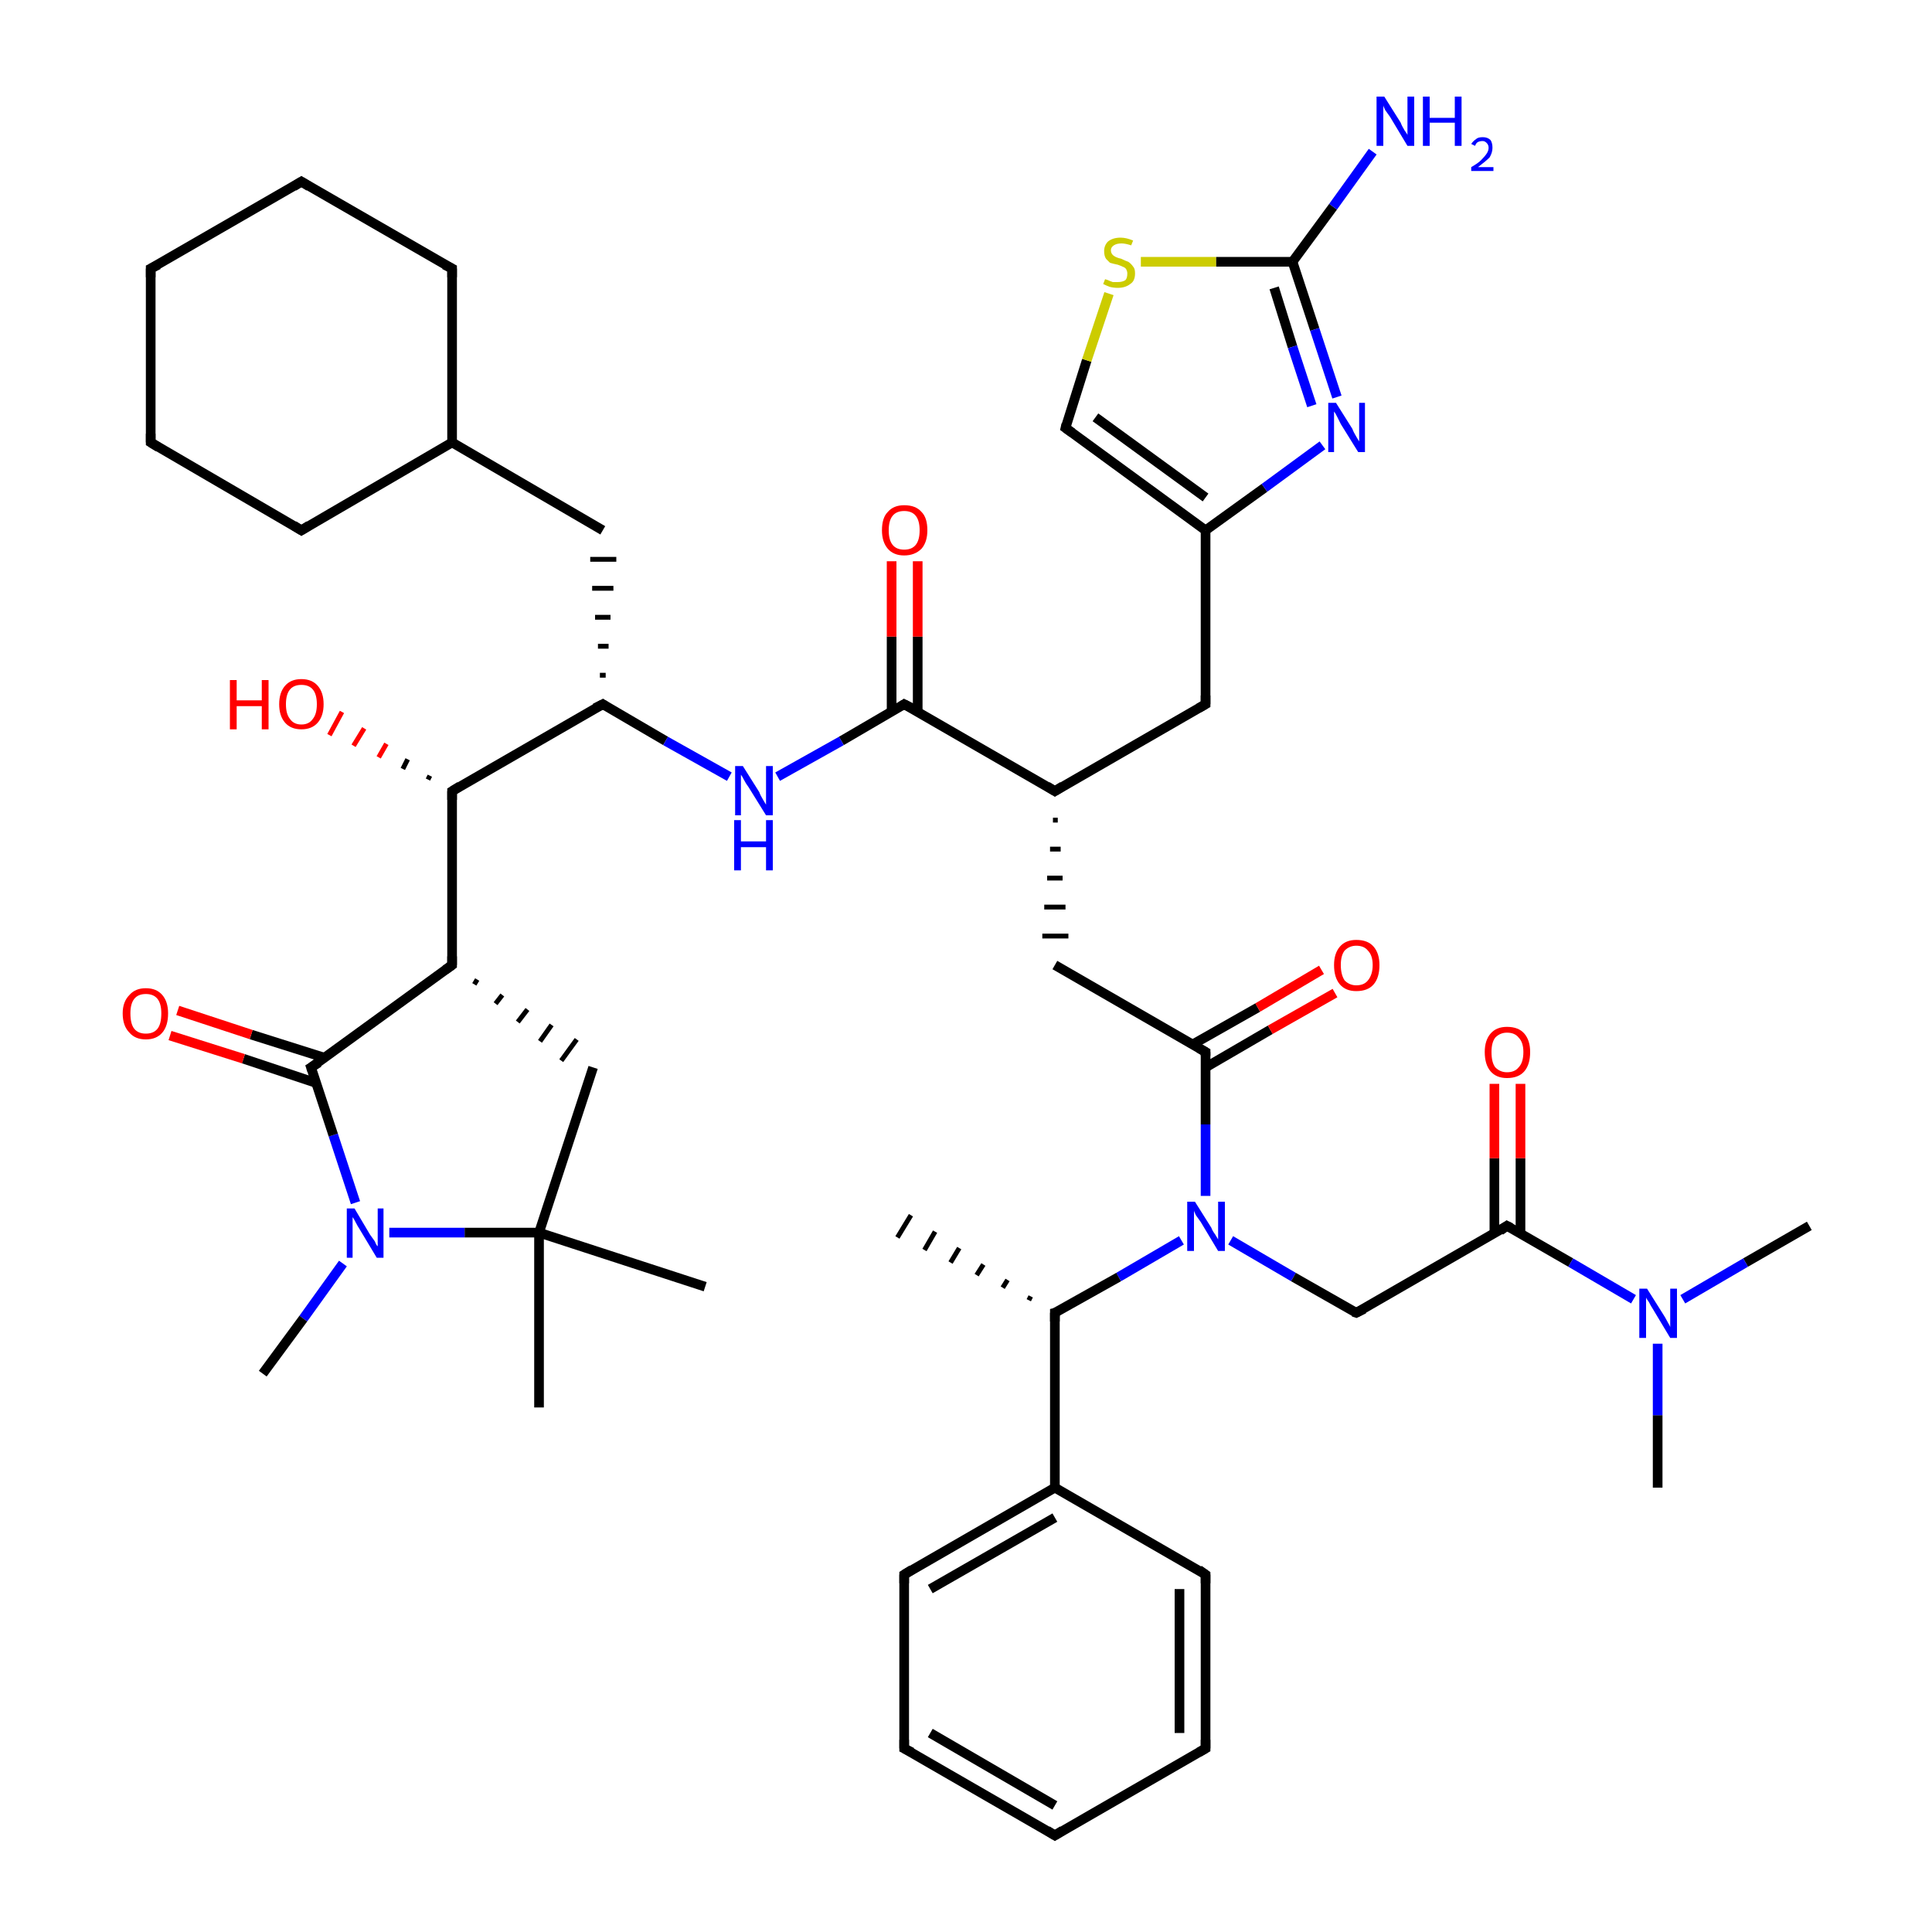 <?xml version='1.0' encoding='iso-8859-1'?>
<svg version='1.1' baseProfile='full'
              xmlns='http://www.w3.org/2000/svg'
                      xmlns:rdkit='http://www.rdkit.org/xml'
                      xmlns:xlink='http://www.w3.org/1999/xlink'
                  xml:space='preserve'
width='200px' height='200px' viewBox='0 0 200 200'>
<!-- END OF HEADER -->
<rect style='opacity:1.0;fill:#FFFFFF;stroke:none' width='200.0' height='200.0' x='0.0' y='0.0'> </rect>
<path class='bond-0 atom-0 atom-4' d='M 187.3,126.9 L 180.7,130.7' style='fill:none;fill-rule:evenodd;stroke:#000000;stroke-width:1.0px;stroke-linecap:butt;stroke-linejoin:miter;stroke-opacity:1' />
<path class='bond-0 atom-0 atom-4' d='M 180.7,130.7 L 174.2,134.5' style='fill:none;fill-rule:evenodd;stroke:#0000FF;stroke-width:1.0px;stroke-linecap:butt;stroke-linejoin:miter;stroke-opacity:1' />
<path class='bond-1 atom-1 atom-4' d='M 171.6,154.0 L 171.6,146.5' style='fill:none;fill-rule:evenodd;stroke:#000000;stroke-width:1.0px;stroke-linecap:butt;stroke-linejoin:miter;stroke-opacity:1' />
<path class='bond-1 atom-1 atom-4' d='M 171.6,146.5 L 171.6,139.1' style='fill:none;fill-rule:evenodd;stroke:#0000FF;stroke-width:1.0px;stroke-linecap:butt;stroke-linejoin:miter;stroke-opacity:1' />
<path class='bond-2 atom-2 atom-3' d='M 157.4,127.7 L 157.4,119.9' style='fill:none;fill-rule:evenodd;stroke:#000000;stroke-width:1.0px;stroke-linecap:butt;stroke-linejoin:miter;stroke-opacity:1' />
<path class='bond-2 atom-2 atom-3' d='M 157.4,119.9 L 157.4,112.2' style='fill:none;fill-rule:evenodd;stroke:#FF0000;stroke-width:1.0px;stroke-linecap:butt;stroke-linejoin:miter;stroke-opacity:1' />
<path class='bond-2 atom-2 atom-3' d='M 154.7,127.7 L 154.7,119.9' style='fill:none;fill-rule:evenodd;stroke:#000000;stroke-width:1.0px;stroke-linecap:butt;stroke-linejoin:miter;stroke-opacity:1' />
<path class='bond-2 atom-2 atom-3' d='M 154.7,119.9 L 154.7,112.2' style='fill:none;fill-rule:evenodd;stroke:#FF0000;stroke-width:1.0px;stroke-linecap:butt;stroke-linejoin:miter;stroke-opacity:1' />
<path class='bond-3 atom-2 atom-4' d='M 156.0,126.9 L 162.6,130.7' style='fill:none;fill-rule:evenodd;stroke:#000000;stroke-width:1.0px;stroke-linecap:butt;stroke-linejoin:miter;stroke-opacity:1' />
<path class='bond-3 atom-2 atom-4' d='M 162.6,130.7 L 169.1,134.5' style='fill:none;fill-rule:evenodd;stroke:#0000FF;stroke-width:1.0px;stroke-linecap:butt;stroke-linejoin:miter;stroke-opacity:1' />
<path class='bond-4 atom-5 atom-6' d='M 124.8,123.8 L 124.8,116.4' style='fill:none;fill-rule:evenodd;stroke:#0000FF;stroke-width:1.0px;stroke-linecap:butt;stroke-linejoin:miter;stroke-opacity:1' />
<path class='bond-4 atom-5 atom-6' d='M 124.8,116.4 L 124.8,108.9' style='fill:none;fill-rule:evenodd;stroke:#000000;stroke-width:1.0px;stroke-linecap:butt;stroke-linejoin:miter;stroke-opacity:1' />
<path class='bond-5 atom-5 atom-8' d='M 127.4,128.4 L 133.9,132.2' style='fill:none;fill-rule:evenodd;stroke:#0000FF;stroke-width:1.0px;stroke-linecap:butt;stroke-linejoin:miter;stroke-opacity:1' />
<path class='bond-5 atom-5 atom-8' d='M 133.9,132.2 L 140.4,135.9' style='fill:none;fill-rule:evenodd;stroke:#000000;stroke-width:1.0px;stroke-linecap:butt;stroke-linejoin:miter;stroke-opacity:1' />
<path class='bond-6 atom-5 atom-9' d='M 122.3,128.4 L 115.8,132.2' style='fill:none;fill-rule:evenodd;stroke:#0000FF;stroke-width:1.0px;stroke-linecap:butt;stroke-linejoin:miter;stroke-opacity:1' />
<path class='bond-6 atom-5 atom-9' d='M 115.8,132.2 L 109.2,135.9' style='fill:none;fill-rule:evenodd;stroke:#000000;stroke-width:1.0px;stroke-linecap:butt;stroke-linejoin:miter;stroke-opacity:1' />
<path class='bond-7 atom-6 atom-7' d='M 124.8,110.5 L 131.5,106.6' style='fill:none;fill-rule:evenodd;stroke:#000000;stroke-width:1.0px;stroke-linecap:butt;stroke-linejoin:miter;stroke-opacity:1' />
<path class='bond-7 atom-6 atom-7' d='M 131.5,106.6 L 138.2,102.8' style='fill:none;fill-rule:evenodd;stroke:#FF0000;stroke-width:1.0px;stroke-linecap:butt;stroke-linejoin:miter;stroke-opacity:1' />
<path class='bond-7 atom-6 atom-7' d='M 123.5,108.1 L 130.2,104.3' style='fill:none;fill-rule:evenodd;stroke:#000000;stroke-width:1.0px;stroke-linecap:butt;stroke-linejoin:miter;stroke-opacity:1' />
<path class='bond-7 atom-6 atom-7' d='M 130.2,104.3 L 136.8,100.4' style='fill:none;fill-rule:evenodd;stroke:#FF0000;stroke-width:1.0px;stroke-linecap:butt;stroke-linejoin:miter;stroke-opacity:1' />
<path class='bond-8 atom-9 atom-10' d='M 106.5,134.6 L 106.7,134.2' style='fill:none;fill-rule:evenodd;stroke:#000000;stroke-width:0.5px;stroke-linecap:butt;stroke-linejoin:miter;stroke-opacity:1' />
<path class='bond-8 atom-9 atom-10' d='M 103.8,133.3 L 104.3,132.5' style='fill:none;fill-rule:evenodd;stroke:#000000;stroke-width:0.5px;stroke-linecap:butt;stroke-linejoin:miter;stroke-opacity:1' />
<path class='bond-8 atom-9 atom-10' d='M 101.1,132.0 L 101.8,130.9' style='fill:none;fill-rule:evenodd;stroke:#000000;stroke-width:0.5px;stroke-linecap:butt;stroke-linejoin:miter;stroke-opacity:1' />
<path class='bond-8 atom-9 atom-10' d='M 98.4,130.7 L 99.3,129.2' style='fill:none;fill-rule:evenodd;stroke:#000000;stroke-width:0.5px;stroke-linecap:butt;stroke-linejoin:miter;stroke-opacity:1' />
<path class='bond-8 atom-9 atom-10' d='M 95.7,129.4 L 96.8,127.5' style='fill:none;fill-rule:evenodd;stroke:#000000;stroke-width:0.5px;stroke-linecap:butt;stroke-linejoin:miter;stroke-opacity:1' />
<path class='bond-8 atom-9 atom-10' d='M 92.9,128.1 L 94.3,125.8' style='fill:none;fill-rule:evenodd;stroke:#000000;stroke-width:0.5px;stroke-linecap:butt;stroke-linejoin:miter;stroke-opacity:1' />
<path class='bond-9 atom-9 atom-11' d='M 109.2,135.9 L 109.2,154.0' style='fill:none;fill-rule:evenodd;stroke:#000000;stroke-width:1.0px;stroke-linecap:butt;stroke-linejoin:miter;stroke-opacity:1' />
<path class='bond-10 atom-11 atom-12' d='M 109.2,154.0 L 93.6,163.0' style='fill:none;fill-rule:evenodd;stroke:#000000;stroke-width:1.0px;stroke-linecap:butt;stroke-linejoin:miter;stroke-opacity:1' />
<path class='bond-10 atom-11 atom-12' d='M 109.2,157.1 L 96.3,164.5' style='fill:none;fill-rule:evenodd;stroke:#000000;stroke-width:1.0px;stroke-linecap:butt;stroke-linejoin:miter;stroke-opacity:1' />
<path class='bond-11 atom-11 atom-13' d='M 109.2,154.0 L 124.8,163.0' style='fill:none;fill-rule:evenodd;stroke:#000000;stroke-width:1.0px;stroke-linecap:butt;stroke-linejoin:miter;stroke-opacity:1' />
<path class='bond-12 atom-12 atom-14' d='M 93.6,163.0 L 93.6,181.0' style='fill:none;fill-rule:evenodd;stroke:#000000;stroke-width:1.0px;stroke-linecap:butt;stroke-linejoin:miter;stroke-opacity:1' />
<path class='bond-13 atom-13 atom-15' d='M 124.8,163.0 L 124.8,181.0' style='fill:none;fill-rule:evenodd;stroke:#000000;stroke-width:1.0px;stroke-linecap:butt;stroke-linejoin:miter;stroke-opacity:1' />
<path class='bond-13 atom-13 atom-15' d='M 122.1,164.5 L 122.1,179.4' style='fill:none;fill-rule:evenodd;stroke:#000000;stroke-width:1.0px;stroke-linecap:butt;stroke-linejoin:miter;stroke-opacity:1' />
<path class='bond-14 atom-14 atom-16' d='M 93.6,181.0 L 109.2,190.0' style='fill:none;fill-rule:evenodd;stroke:#000000;stroke-width:1.0px;stroke-linecap:butt;stroke-linejoin:miter;stroke-opacity:1' />
<path class='bond-14 atom-14 atom-16' d='M 96.3,179.4 L 109.2,186.9' style='fill:none;fill-rule:evenodd;stroke:#000000;stroke-width:1.0px;stroke-linecap:butt;stroke-linejoin:miter;stroke-opacity:1' />
<path class='bond-15 atom-15 atom-16' d='M 124.8,181.0 L 109.2,190.0' style='fill:none;fill-rule:evenodd;stroke:#000000;stroke-width:1.0px;stroke-linecap:butt;stroke-linejoin:miter;stroke-opacity:1' />
<path class='bond-16 atom-17 atom-18' d='M 95.0,73.7 L 95.0,65.9' style='fill:none;fill-rule:evenodd;stroke:#000000;stroke-width:1.0px;stroke-linecap:butt;stroke-linejoin:miter;stroke-opacity:1' />
<path class='bond-16 atom-17 atom-18' d='M 95.0,65.9 L 95.0,58.1' style='fill:none;fill-rule:evenodd;stroke:#FF0000;stroke-width:1.0px;stroke-linecap:butt;stroke-linejoin:miter;stroke-opacity:1' />
<path class='bond-16 atom-17 atom-18' d='M 92.3,73.7 L 92.3,65.9' style='fill:none;fill-rule:evenodd;stroke:#000000;stroke-width:1.0px;stroke-linecap:butt;stroke-linejoin:miter;stroke-opacity:1' />
<path class='bond-16 atom-17 atom-18' d='M 92.3,65.9 L 92.3,58.1' style='fill:none;fill-rule:evenodd;stroke:#FF0000;stroke-width:1.0px;stroke-linecap:butt;stroke-linejoin:miter;stroke-opacity:1' />
<path class='bond-17 atom-17 atom-19' d='M 93.6,72.9 L 109.2,81.9' style='fill:none;fill-rule:evenodd;stroke:#000000;stroke-width:1.0px;stroke-linecap:butt;stroke-linejoin:miter;stroke-opacity:1' />
<path class='bond-18 atom-19 atom-20' d='M 109.0,84.9 L 109.5,84.9' style='fill:none;fill-rule:evenodd;stroke:#000000;stroke-width:0.5px;stroke-linecap:butt;stroke-linejoin:miter;stroke-opacity:1' />
<path class='bond-18 atom-19 atom-20' d='M 108.7,87.9 L 109.8,87.9' style='fill:none;fill-rule:evenodd;stroke:#000000;stroke-width:0.5px;stroke-linecap:butt;stroke-linejoin:miter;stroke-opacity:1' />
<path class='bond-18 atom-19 atom-20' d='M 108.4,90.9 L 110.0,90.9' style='fill:none;fill-rule:evenodd;stroke:#000000;stroke-width:0.5px;stroke-linecap:butt;stroke-linejoin:miter;stroke-opacity:1' />
<path class='bond-18 atom-19 atom-20' d='M 108.1,93.9 L 110.3,93.9' style='fill:none;fill-rule:evenodd;stroke:#000000;stroke-width:0.5px;stroke-linecap:butt;stroke-linejoin:miter;stroke-opacity:1' />
<path class='bond-18 atom-19 atom-20' d='M 107.9,96.9 L 110.6,96.9' style='fill:none;fill-rule:evenodd;stroke:#000000;stroke-width:0.5px;stroke-linecap:butt;stroke-linejoin:miter;stroke-opacity:1' />
<path class='bond-19 atom-19 atom-21' d='M 109.2,81.9 L 124.8,72.9' style='fill:none;fill-rule:evenodd;stroke:#000000;stroke-width:1.0px;stroke-linecap:butt;stroke-linejoin:miter;stroke-opacity:1' />
<path class='bond-20 atom-21 atom-22' d='M 124.8,72.9 L 124.8,54.9' style='fill:none;fill-rule:evenodd;stroke:#000000;stroke-width:1.0px;stroke-linecap:butt;stroke-linejoin:miter;stroke-opacity:1' />
<path class='bond-21 atom-22 atom-23' d='M 124.8,54.9 L 110.3,44.3' style='fill:none;fill-rule:evenodd;stroke:#000000;stroke-width:1.0px;stroke-linecap:butt;stroke-linejoin:miter;stroke-opacity:1' />
<path class='bond-21 atom-22 atom-23' d='M 124.8,51.5 L 113.4,43.2' style='fill:none;fill-rule:evenodd;stroke:#000000;stroke-width:1.0px;stroke-linecap:butt;stroke-linejoin:miter;stroke-opacity:1' />
<path class='bond-22 atom-22 atom-26' d='M 124.8,54.9 L 130.9,50.5' style='fill:none;fill-rule:evenodd;stroke:#000000;stroke-width:1.0px;stroke-linecap:butt;stroke-linejoin:miter;stroke-opacity:1' />
<path class='bond-22 atom-22 atom-26' d='M 130.9,50.5 L 136.9,46.1' style='fill:none;fill-rule:evenodd;stroke:#0000FF;stroke-width:1.0px;stroke-linecap:butt;stroke-linejoin:miter;stroke-opacity:1' />
<path class='bond-23 atom-23 atom-24' d='M 110.3,44.3 L 112.5,37.3' style='fill:none;fill-rule:evenodd;stroke:#000000;stroke-width:1.0px;stroke-linecap:butt;stroke-linejoin:miter;stroke-opacity:1' />
<path class='bond-23 atom-23 atom-24' d='M 112.5,37.3 L 114.8,30.4' style='fill:none;fill-rule:evenodd;stroke:#CCCC00;stroke-width:1.0px;stroke-linecap:butt;stroke-linejoin:miter;stroke-opacity:1' />
<path class='bond-24 atom-24 atom-25' d='M 118.1,27.1 L 125.9,27.1' style='fill:none;fill-rule:evenodd;stroke:#CCCC00;stroke-width:1.0px;stroke-linecap:butt;stroke-linejoin:miter;stroke-opacity:1' />
<path class='bond-24 atom-24 atom-25' d='M 125.9,27.1 L 133.8,27.1' style='fill:none;fill-rule:evenodd;stroke:#000000;stroke-width:1.0px;stroke-linecap:butt;stroke-linejoin:miter;stroke-opacity:1' />
<path class='bond-25 atom-25 atom-26' d='M 133.8,27.1 L 136.1,34.1' style='fill:none;fill-rule:evenodd;stroke:#000000;stroke-width:1.0px;stroke-linecap:butt;stroke-linejoin:miter;stroke-opacity:1' />
<path class='bond-25 atom-25 atom-26' d='M 136.1,34.1 L 138.4,41.1' style='fill:none;fill-rule:evenodd;stroke:#0000FF;stroke-width:1.0px;stroke-linecap:butt;stroke-linejoin:miter;stroke-opacity:1' />
<path class='bond-25 atom-25 atom-26' d='M 131.9,29.8 L 133.8,35.9' style='fill:none;fill-rule:evenodd;stroke:#000000;stroke-width:1.0px;stroke-linecap:butt;stroke-linejoin:miter;stroke-opacity:1' />
<path class='bond-25 atom-25 atom-26' d='M 133.8,35.9 L 135.8,42.0' style='fill:none;fill-rule:evenodd;stroke:#0000FF;stroke-width:1.0px;stroke-linecap:butt;stroke-linejoin:miter;stroke-opacity:1' />
<path class='bond-26 atom-25 atom-27' d='M 133.8,27.1 L 138.0,21.4' style='fill:none;fill-rule:evenodd;stroke:#000000;stroke-width:1.0px;stroke-linecap:butt;stroke-linejoin:miter;stroke-opacity:1' />
<path class='bond-26 atom-25 atom-27' d='M 138.0,21.4 L 142.1,15.7' style='fill:none;fill-rule:evenodd;stroke:#0000FF;stroke-width:1.0px;stroke-linecap:butt;stroke-linejoin:miter;stroke-opacity:1' />
<path class='bond-27 atom-28 atom-29' d='M 46.8,81.9 L 62.4,72.9' style='fill:none;fill-rule:evenodd;stroke:#000000;stroke-width:1.0px;stroke-linecap:butt;stroke-linejoin:miter;stroke-opacity:1' />
<path class='bond-28 atom-28 atom-38' d='M 44.3,80.7 L 44.5,80.3' style='fill:none;fill-rule:evenodd;stroke:#000000;stroke-width:0.5px;stroke-linecap:butt;stroke-linejoin:miter;stroke-opacity:1' />
<path class='bond-28 atom-28 atom-38' d='M 41.7,79.6 L 42.2,78.6' style='fill:none;fill-rule:evenodd;stroke:#000000;stroke-width:0.5px;stroke-linecap:butt;stroke-linejoin:miter;stroke-opacity:1' />
<path class='bond-28 atom-28 atom-38' d='M 39.2,78.4 L 40.0,77.0' style='fill:none;fill-rule:evenodd;stroke:#FF0000;stroke-width:0.5px;stroke-linecap:butt;stroke-linejoin:miter;stroke-opacity:1' />
<path class='bond-28 atom-28 atom-38' d='M 36.6,77.2 L 37.7,75.4' style='fill:none;fill-rule:evenodd;stroke:#FF0000;stroke-width:0.5px;stroke-linecap:butt;stroke-linejoin:miter;stroke-opacity:1' />
<path class='bond-28 atom-28 atom-38' d='M 34.1,76.1 L 35.4,73.7' style='fill:none;fill-rule:evenodd;stroke:#FF0000;stroke-width:0.5px;stroke-linecap:butt;stroke-linejoin:miter;stroke-opacity:1' />
<path class='bond-29 atom-29 atom-30' d='M 62.7,69.9 L 62.1,69.9' style='fill:none;fill-rule:evenodd;stroke:#000000;stroke-width:0.5px;stroke-linecap:butt;stroke-linejoin:miter;stroke-opacity:1' />
<path class='bond-29 atom-29 atom-30' d='M 63.0,66.9 L 61.9,66.9' style='fill:none;fill-rule:evenodd;stroke:#000000;stroke-width:0.5px;stroke-linecap:butt;stroke-linejoin:miter;stroke-opacity:1' />
<path class='bond-29 atom-29 atom-30' d='M 63.2,63.9 L 61.6,63.9' style='fill:none;fill-rule:evenodd;stroke:#000000;stroke-width:0.5px;stroke-linecap:butt;stroke-linejoin:miter;stroke-opacity:1' />
<path class='bond-29 atom-29 atom-30' d='M 63.5,60.9 L 61.3,60.9' style='fill:none;fill-rule:evenodd;stroke:#000000;stroke-width:0.5px;stroke-linecap:butt;stroke-linejoin:miter;stroke-opacity:1' />
<path class='bond-29 atom-29 atom-30' d='M 63.8,57.9 L 61.1,57.9' style='fill:none;fill-rule:evenodd;stroke:#000000;stroke-width:0.5px;stroke-linecap:butt;stroke-linejoin:miter;stroke-opacity:1' />
<path class='bond-30 atom-29 atom-37' d='M 62.4,72.9 L 68.9,76.7' style='fill:none;fill-rule:evenodd;stroke:#000000;stroke-width:1.0px;stroke-linecap:butt;stroke-linejoin:miter;stroke-opacity:1' />
<path class='bond-30 atom-29 atom-37' d='M 68.9,76.7 L 75.5,80.4' style='fill:none;fill-rule:evenodd;stroke:#0000FF;stroke-width:1.0px;stroke-linecap:butt;stroke-linejoin:miter;stroke-opacity:1' />
<path class='bond-31 atom-30 atom-31' d='M 62.4,54.9 L 46.8,45.8' style='fill:none;fill-rule:evenodd;stroke:#000000;stroke-width:1.0px;stroke-linecap:butt;stroke-linejoin:miter;stroke-opacity:1' />
<path class='bond-32 atom-31 atom-32' d='M 46.8,45.8 L 31.2,54.9' style='fill:none;fill-rule:evenodd;stroke:#000000;stroke-width:1.0px;stroke-linecap:butt;stroke-linejoin:miter;stroke-opacity:1' />
<path class='bond-33 atom-31 atom-36' d='M 46.8,45.8 L 46.8,27.8' style='fill:none;fill-rule:evenodd;stroke:#000000;stroke-width:1.0px;stroke-linecap:butt;stroke-linejoin:miter;stroke-opacity:1' />
<path class='bond-34 atom-32 atom-33' d='M 31.2,54.9 L 15.6,45.8' style='fill:none;fill-rule:evenodd;stroke:#000000;stroke-width:1.0px;stroke-linecap:butt;stroke-linejoin:miter;stroke-opacity:1' />
<path class='bond-35 atom-33 atom-34' d='M 15.6,45.8 L 15.6,27.8' style='fill:none;fill-rule:evenodd;stroke:#000000;stroke-width:1.0px;stroke-linecap:butt;stroke-linejoin:miter;stroke-opacity:1' />
<path class='bond-36 atom-34 atom-35' d='M 15.6,27.8 L 31.2,18.8' style='fill:none;fill-rule:evenodd;stroke:#000000;stroke-width:1.0px;stroke-linecap:butt;stroke-linejoin:miter;stroke-opacity:1' />
<path class='bond-37 atom-35 atom-36' d='M 31.2,18.8 L 46.8,27.8' style='fill:none;fill-rule:evenodd;stroke:#000000;stroke-width:1.0px;stroke-linecap:butt;stroke-linejoin:miter;stroke-opacity:1' />
<path class='bond-38 atom-39 atom-40' d='M 36.8,124.5 L 34.5,117.5' style='fill:none;fill-rule:evenodd;stroke:#0000FF;stroke-width:1.0px;stroke-linecap:butt;stroke-linejoin:miter;stroke-opacity:1' />
<path class='bond-38 atom-39 atom-40' d='M 34.5,117.5 L 32.2,110.5' style='fill:none;fill-rule:evenodd;stroke:#000000;stroke-width:1.0px;stroke-linecap:butt;stroke-linejoin:miter;stroke-opacity:1' />
<path class='bond-39 atom-39 atom-44' d='M 40.3,127.6 L 48.1,127.6' style='fill:none;fill-rule:evenodd;stroke:#0000FF;stroke-width:1.0px;stroke-linecap:butt;stroke-linejoin:miter;stroke-opacity:1' />
<path class='bond-39 atom-39 atom-44' d='M 48.1,127.6 L 55.8,127.6' style='fill:none;fill-rule:evenodd;stroke:#000000;stroke-width:1.0px;stroke-linecap:butt;stroke-linejoin:miter;stroke-opacity:1' />
<path class='bond-40 atom-39 atom-45' d='M 35.5,130.8 L 31.4,136.5' style='fill:none;fill-rule:evenodd;stroke:#0000FF;stroke-width:1.0px;stroke-linecap:butt;stroke-linejoin:miter;stroke-opacity:1' />
<path class='bond-40 atom-39 atom-45' d='M 31.4,136.5 L 27.2,142.2' style='fill:none;fill-rule:evenodd;stroke:#000000;stroke-width:1.0px;stroke-linecap:butt;stroke-linejoin:miter;stroke-opacity:1' />
<path class='bond-41 atom-40 atom-41' d='M 33.6,109.5 L 26.0,107.1' style='fill:none;fill-rule:evenodd;stroke:#000000;stroke-width:1.0px;stroke-linecap:butt;stroke-linejoin:miter;stroke-opacity:1' />
<path class='bond-41 atom-40 atom-41' d='M 26.0,107.1 L 18.4,104.6' style='fill:none;fill-rule:evenodd;stroke:#FF0000;stroke-width:1.0px;stroke-linecap:butt;stroke-linejoin:miter;stroke-opacity:1' />
<path class='bond-41 atom-40 atom-41' d='M 32.7,112.1 L 25.2,109.6' style='fill:none;fill-rule:evenodd;stroke:#000000;stroke-width:1.0px;stroke-linecap:butt;stroke-linejoin:miter;stroke-opacity:1' />
<path class='bond-41 atom-40 atom-41' d='M 25.2,109.6 L 17.6,107.2' style='fill:none;fill-rule:evenodd;stroke:#FF0000;stroke-width:1.0px;stroke-linecap:butt;stroke-linejoin:miter;stroke-opacity:1' />
<path class='bond-42 atom-40 atom-42' d='M 32.2,110.5 L 46.8,99.9' style='fill:none;fill-rule:evenodd;stroke:#000000;stroke-width:1.0px;stroke-linecap:butt;stroke-linejoin:miter;stroke-opacity:1' />
<path class='bond-43 atom-42 atom-43' d='M 49.1,101.9 L 49.4,101.4' style='fill:none;fill-rule:evenodd;stroke:#000000;stroke-width:0.5px;stroke-linecap:butt;stroke-linejoin:miter;stroke-opacity:1' />
<path class='bond-43 atom-42 atom-43' d='M 51.3,103.9 L 52.0,103.0' style='fill:none;fill-rule:evenodd;stroke:#000000;stroke-width:0.5px;stroke-linecap:butt;stroke-linejoin:miter;stroke-opacity:1' />
<path class='bond-43 atom-42 atom-43' d='M 53.6,105.8 L 54.6,104.5' style='fill:none;fill-rule:evenodd;stroke:#000000;stroke-width:0.5px;stroke-linecap:butt;stroke-linejoin:miter;stroke-opacity:1' />
<path class='bond-43 atom-42 atom-43' d='M 55.9,107.8 L 57.1,106.1' style='fill:none;fill-rule:evenodd;stroke:#000000;stroke-width:0.5px;stroke-linecap:butt;stroke-linejoin:miter;stroke-opacity:1' />
<path class='bond-43 atom-42 atom-43' d='M 58.1,109.8 L 59.7,107.6' style='fill:none;fill-rule:evenodd;stroke:#000000;stroke-width:0.5px;stroke-linecap:butt;stroke-linejoin:miter;stroke-opacity:1' />
<path class='bond-44 atom-43 atom-44' d='M 61.4,110.5 L 55.8,127.6' style='fill:none;fill-rule:evenodd;stroke:#000000;stroke-width:1.0px;stroke-linecap:butt;stroke-linejoin:miter;stroke-opacity:1' />
<path class='bond-45 atom-44 atom-46' d='M 55.8,127.6 L 55.8,145.7' style='fill:none;fill-rule:evenodd;stroke:#000000;stroke-width:1.0px;stroke-linecap:butt;stroke-linejoin:miter;stroke-opacity:1' />
<path class='bond-46 atom-44 atom-47' d='M 55.8,127.6 L 73.0,133.2' style='fill:none;fill-rule:evenodd;stroke:#000000;stroke-width:1.0px;stroke-linecap:butt;stroke-linejoin:miter;stroke-opacity:1' />
<path class='bond-47 atom-2 atom-8' d='M 156.0,126.9 L 140.4,135.9' style='fill:none;fill-rule:evenodd;stroke:#000000;stroke-width:1.0px;stroke-linecap:butt;stroke-linejoin:miter;stroke-opacity:1' />
<path class='bond-48 atom-6 atom-20' d='M 124.8,108.9 L 109.2,99.9' style='fill:none;fill-rule:evenodd;stroke:#000000;stroke-width:1.0px;stroke-linecap:butt;stroke-linejoin:miter;stroke-opacity:1' />
<path class='bond-49 atom-17 atom-37' d='M 93.6,72.9 L 87.1,76.7' style='fill:none;fill-rule:evenodd;stroke:#000000;stroke-width:1.0px;stroke-linecap:butt;stroke-linejoin:miter;stroke-opacity:1' />
<path class='bond-49 atom-17 atom-37' d='M 87.1,76.7 L 80.5,80.4' style='fill:none;fill-rule:evenodd;stroke:#0000FF;stroke-width:1.0px;stroke-linecap:butt;stroke-linejoin:miter;stroke-opacity:1' />
<path class='bond-50 atom-28 atom-42' d='M 46.8,81.9 L 46.8,99.9' style='fill:none;fill-rule:evenodd;stroke:#000000;stroke-width:1.0px;stroke-linecap:butt;stroke-linejoin:miter;stroke-opacity:1' />
<path d='M 156.4,127.1 L 156.0,126.9 L 155.3,127.4' style='fill:none;stroke:#000000;stroke-width:1.0px;stroke-linecap:butt;stroke-linejoin:miter;stroke-opacity:1;' />
<path d='M 124.8,109.3 L 124.8,108.9 L 124.1,108.5' style='fill:none;stroke:#000000;stroke-width:1.0px;stroke-linecap:butt;stroke-linejoin:miter;stroke-opacity:1;' />
<path d='M 140.1,135.8 L 140.4,135.9 L 141.2,135.5' style='fill:none;stroke:#000000;stroke-width:1.0px;stroke-linecap:butt;stroke-linejoin:miter;stroke-opacity:1;' />
<path d='M 109.6,135.8 L 109.2,135.9 L 109.2,136.8' style='fill:none;stroke:#000000;stroke-width:1.0px;stroke-linecap:butt;stroke-linejoin:miter;stroke-opacity:1;' />
<path d='M 94.4,162.5 L 93.6,163.0 L 93.6,163.9' style='fill:none;stroke:#000000;stroke-width:1.0px;stroke-linecap:butt;stroke-linejoin:miter;stroke-opacity:1;' />
<path d='M 124.1,162.5 L 124.8,163.0 L 124.8,163.9' style='fill:none;stroke:#000000;stroke-width:1.0px;stroke-linecap:butt;stroke-linejoin:miter;stroke-opacity:1;' />
<path d='M 93.6,180.1 L 93.6,181.0 L 94.4,181.4' style='fill:none;stroke:#000000;stroke-width:1.0px;stroke-linecap:butt;stroke-linejoin:miter;stroke-opacity:1;' />
<path d='M 124.8,180.1 L 124.8,181.0 L 124.1,181.4' style='fill:none;stroke:#000000;stroke-width:1.0px;stroke-linecap:butt;stroke-linejoin:miter;stroke-opacity:1;' />
<path d='M 108.4,189.5 L 109.2,190.0 L 110.0,189.5' style='fill:none;stroke:#000000;stroke-width:1.0px;stroke-linecap:butt;stroke-linejoin:miter;stroke-opacity:1;' />
<path d='M 94.4,73.3 L 93.6,72.9 L 93.3,73.1' style='fill:none;stroke:#000000;stroke-width:1.0px;stroke-linecap:butt;stroke-linejoin:miter;stroke-opacity:1;' />
<path d='M 108.4,81.4 L 109.2,81.9 L 110.0,81.4' style='fill:none;stroke:#000000;stroke-width:1.0px;stroke-linecap:butt;stroke-linejoin:miter;stroke-opacity:1;' />
<path d='M 124.1,73.3 L 124.8,72.9 L 124.8,72.0' style='fill:none;stroke:#000000;stroke-width:1.0px;stroke-linecap:butt;stroke-linejoin:miter;stroke-opacity:1;' />
<path d='M 111.0,44.8 L 110.3,44.3 L 110.4,43.9' style='fill:none;stroke:#000000;stroke-width:1.0px;stroke-linecap:butt;stroke-linejoin:miter;stroke-opacity:1;' />
<path d='M 47.6,81.4 L 46.8,81.9 L 46.8,82.8' style='fill:none;stroke:#000000;stroke-width:1.0px;stroke-linecap:butt;stroke-linejoin:miter;stroke-opacity:1;' />
<path d='M 61.6,73.3 L 62.4,72.9 L 62.7,73.1' style='fill:none;stroke:#000000;stroke-width:1.0px;stroke-linecap:butt;stroke-linejoin:miter;stroke-opacity:1;' />
<path d='M 32.0,54.4 L 31.2,54.9 L 30.4,54.4' style='fill:none;stroke:#000000;stroke-width:1.0px;stroke-linecap:butt;stroke-linejoin:miter;stroke-opacity:1;' />
<path d='M 16.4,46.3 L 15.6,45.8 L 15.6,44.9' style='fill:none;stroke:#000000;stroke-width:1.0px;stroke-linecap:butt;stroke-linejoin:miter;stroke-opacity:1;' />
<path d='M 15.6,28.7 L 15.6,27.8 L 16.4,27.4' style='fill:none;stroke:#000000;stroke-width:1.0px;stroke-linecap:butt;stroke-linejoin:miter;stroke-opacity:1;' />
<path d='M 30.4,19.3 L 31.2,18.8 L 32.0,19.3' style='fill:none;stroke:#000000;stroke-width:1.0px;stroke-linecap:butt;stroke-linejoin:miter;stroke-opacity:1;' />
<path d='M 46.8,28.7 L 46.8,27.8 L 46.0,27.4' style='fill:none;stroke:#000000;stroke-width:1.0px;stroke-linecap:butt;stroke-linejoin:miter;stroke-opacity:1;' />
<path d='M 32.3,110.8 L 32.2,110.5 L 33.0,110.0' style='fill:none;stroke:#000000;stroke-width:1.0px;stroke-linecap:butt;stroke-linejoin:miter;stroke-opacity:1;' />
<path d='M 46.1,100.4 L 46.8,99.9 L 46.8,99.0' style='fill:none;stroke:#000000;stroke-width:1.0px;stroke-linecap:butt;stroke-linejoin:miter;stroke-opacity:1;' />
<path class='atom-3' d='M 153.7 108.9
Q 153.7 107.7, 154.3 107.0
Q 154.9 106.3, 156.0 106.3
Q 157.2 106.3, 157.8 107.0
Q 158.4 107.7, 158.4 108.9
Q 158.4 110.2, 157.8 110.9
Q 157.2 111.6, 156.0 111.6
Q 154.9 111.6, 154.3 110.9
Q 153.7 110.2, 153.7 108.9
M 156.0 111.0
Q 156.8 111.0, 157.2 110.5
Q 157.7 110.0, 157.7 108.9
Q 157.7 107.9, 157.2 107.4
Q 156.8 106.9, 156.0 106.9
Q 155.3 106.9, 154.8 107.4
Q 154.4 107.9, 154.4 108.9
Q 154.4 110.0, 154.8 110.5
Q 155.3 111.0, 156.0 111.0
' fill='#FF0000'/>
<path class='atom-4' d='M 170.5 133.4
L 172.2 136.1
Q 172.4 136.4, 172.6 136.8
Q 172.9 137.3, 172.9 137.4
L 172.9 133.4
L 173.6 133.4
L 173.6 138.5
L 172.9 138.5
L 171.1 135.5
Q 170.9 135.2, 170.7 134.8
Q 170.4 134.4, 170.4 134.3
L 170.4 138.5
L 169.7 138.5
L 169.7 133.4
L 170.5 133.4
' fill='#0000FF'/>
<path class='atom-5' d='M 123.7 124.4
L 125.4 127.1
Q 125.5 127.4, 125.8 127.8
Q 126.1 128.3, 126.1 128.3
L 126.1 124.4
L 126.8 124.4
L 126.8 129.5
L 126.1 129.5
L 124.3 126.5
Q 124.1 126.2, 123.8 125.8
Q 123.6 125.4, 123.6 125.3
L 123.6 129.5
L 122.9 129.5
L 122.9 124.4
L 123.7 124.4
' fill='#0000FF'/>
<path class='atom-7' d='M 138.1 99.9
Q 138.1 98.7, 138.7 98.0
Q 139.3 97.3, 140.4 97.3
Q 141.6 97.3, 142.2 98.0
Q 142.8 98.7, 142.8 99.9
Q 142.8 101.2, 142.2 101.9
Q 141.6 102.6, 140.4 102.6
Q 139.3 102.6, 138.7 101.9
Q 138.1 101.2, 138.1 99.9
M 140.4 102.0
Q 141.2 102.0, 141.6 101.5
Q 142.1 100.9, 142.1 99.9
Q 142.1 98.9, 141.6 98.4
Q 141.2 97.9, 140.4 97.9
Q 139.7 97.9, 139.2 98.4
Q 138.8 98.9, 138.8 99.9
Q 138.8 100.9, 139.2 101.5
Q 139.7 102.0, 140.4 102.0
' fill='#FF0000'/>
<path class='atom-18' d='M 91.3 54.9
Q 91.3 53.6, 91.9 53.0
Q 92.5 52.3, 93.6 52.3
Q 94.8 52.3, 95.4 53.0
Q 96.0 53.6, 96.0 54.9
Q 96.0 56.1, 95.4 56.8
Q 94.7 57.5, 93.6 57.5
Q 92.5 57.5, 91.9 56.8
Q 91.3 56.1, 91.3 54.9
M 93.6 56.9
Q 94.4 56.9, 94.8 56.4
Q 95.2 55.9, 95.2 54.9
Q 95.2 53.9, 94.8 53.4
Q 94.4 52.9, 93.6 52.9
Q 92.8 52.9, 92.4 53.4
Q 92.0 53.9, 92.0 54.9
Q 92.0 55.9, 92.4 56.4
Q 92.8 56.9, 93.6 56.9
' fill='#FF0000'/>
<path class='atom-24' d='M 114.4 28.9
Q 114.4 28.9, 114.7 29.0
Q 114.9 29.1, 115.2 29.2
Q 115.4 29.2, 115.7 29.2
Q 116.2 29.2, 116.5 29.0
Q 116.7 28.8, 116.7 28.3
Q 116.7 28.1, 116.6 27.9
Q 116.5 27.7, 116.2 27.6
Q 116.0 27.5, 115.7 27.4
Q 115.2 27.3, 114.9 27.2
Q 114.7 27.0, 114.5 26.8
Q 114.3 26.5, 114.3 26.0
Q 114.3 25.4, 114.7 25.0
Q 115.2 24.6, 116.0 24.6
Q 116.6 24.6, 117.3 24.9
L 117.1 25.4
Q 116.5 25.2, 116.1 25.2
Q 115.6 25.2, 115.3 25.4
Q 115.0 25.6, 115.0 25.9
Q 115.0 26.2, 115.2 26.4
Q 115.3 26.5, 115.5 26.6
Q 115.7 26.7, 116.1 26.8
Q 116.5 27.0, 116.8 27.1
Q 117.1 27.3, 117.3 27.6
Q 117.5 27.8, 117.5 28.3
Q 117.5 29.1, 117.0 29.4
Q 116.5 29.8, 115.7 29.8
Q 115.3 29.8, 114.9 29.7
Q 114.6 29.6, 114.2 29.4
L 114.4 28.9
' fill='#CCCC00'/>
<path class='atom-26' d='M 138.3 41.7
L 140.0 44.4
Q 140.1 44.7, 140.4 45.2
Q 140.7 45.7, 140.7 45.7
L 140.7 41.7
L 141.3 41.7
L 141.3 46.8
L 140.6 46.8
L 138.8 43.9
Q 138.6 43.5, 138.4 43.1
Q 138.2 42.7, 138.1 42.6
L 138.1 46.8
L 137.5 46.8
L 137.5 41.7
L 138.3 41.7
' fill='#0000FF'/>
<path class='atom-27' d='M 143.3 10.0
L 145.0 12.7
Q 145.1 13.0, 145.4 13.5
Q 145.7 13.9, 145.7 14.0
L 145.7 10.0
L 146.4 10.0
L 146.4 15.1
L 145.7 15.1
L 143.9 12.1
Q 143.7 11.8, 143.4 11.4
Q 143.2 11.0, 143.2 10.9
L 143.2 15.1
L 142.5 15.1
L 142.5 10.0
L 143.3 10.0
' fill='#0000FF'/>
<path class='atom-27' d='M 147.3 10.0
L 148.0 10.0
L 148.0 12.2
L 150.6 12.2
L 150.6 10.0
L 151.3 10.0
L 151.3 15.1
L 150.6 15.1
L 150.6 12.7
L 148.0 12.7
L 148.0 15.1
L 147.3 15.1
L 147.3 10.0
' fill='#0000FF'/>
<path class='atom-27' d='M 152.3 14.9
Q 152.5 14.6, 152.8 14.4
Q 153.0 14.2, 153.5 14.2
Q 154.0 14.2, 154.3 14.5
Q 154.5 14.8, 154.5 15.3
Q 154.5 15.8, 154.2 16.3
Q 153.8 16.7, 153.0 17.3
L 154.6 17.3
L 154.6 17.7
L 152.3 17.7
L 152.3 17.3
Q 153.0 16.9, 153.3 16.6
Q 153.7 16.2, 153.9 15.9
Q 154.1 15.6, 154.1 15.3
Q 154.1 15.0, 153.9 14.8
Q 153.7 14.6, 153.5 14.6
Q 153.2 14.6, 153.0 14.7
Q 152.8 14.8, 152.7 15.1
L 152.3 14.9
' fill='#0000FF'/>
<path class='atom-37' d='M 76.9 79.3
L 78.6 82.0
Q 78.7 82.3, 79.0 82.8
Q 79.3 83.3, 79.3 83.3
L 79.3 79.3
L 80.0 79.3
L 80.0 84.4
L 79.3 84.4
L 77.5 81.5
Q 77.2 81.1, 77.0 80.7
Q 76.8 80.3, 76.7 80.2
L 76.7 84.4
L 76.1 84.4
L 76.1 79.3
L 76.9 79.3
' fill='#0000FF'/>
<path class='atom-37' d='M 76.0 84.9
L 76.7 84.9
L 76.7 87.1
L 79.3 87.1
L 79.3 84.9
L 80.0 84.9
L 80.0 90.1
L 79.3 90.1
L 79.3 87.7
L 76.7 87.7
L 76.7 90.1
L 76.0 90.1
L 76.0 84.9
' fill='#0000FF'/>
<path class='atom-38' d='M 23.8 70.4
L 24.5 70.4
L 24.5 72.5
L 27.1 72.5
L 27.1 70.4
L 27.8 70.4
L 27.8 75.5
L 27.1 75.5
L 27.1 73.1
L 24.5 73.1
L 24.5 75.5
L 23.8 75.5
L 23.8 70.4
' fill='#FF0000'/>
<path class='atom-38' d='M 28.9 72.9
Q 28.9 71.7, 29.5 71.0
Q 30.1 70.3, 31.2 70.3
Q 32.3 70.3, 32.9 71.0
Q 33.5 71.7, 33.5 72.9
Q 33.5 74.1, 32.9 74.8
Q 32.3 75.5, 31.2 75.5
Q 30.1 75.5, 29.5 74.8
Q 28.9 74.1, 28.9 72.9
M 31.2 75.0
Q 32.0 75.0, 32.4 74.4
Q 32.8 73.9, 32.8 72.9
Q 32.8 71.9, 32.4 71.4
Q 32.0 70.9, 31.2 70.9
Q 30.4 70.9, 30.0 71.4
Q 29.6 71.9, 29.6 72.9
Q 29.6 73.9, 30.0 74.4
Q 30.4 75.0, 31.2 75.0
' fill='#FF0000'/>
<path class='atom-39' d='M 36.7 125.1
L 38.3 127.8
Q 38.5 128.1, 38.8 128.5
Q 39.0 129.0, 39.1 129.0
L 39.1 125.1
L 39.7 125.1
L 39.7 130.2
L 39.0 130.2
L 37.2 127.2
Q 37.0 126.9, 36.8 126.5
Q 36.6 126.1, 36.5 126.0
L 36.5 130.2
L 35.9 130.2
L 35.9 125.1
L 36.7 125.1
' fill='#0000FF'/>
<path class='atom-41' d='M 12.7 104.9
Q 12.7 103.7, 13.4 103.0
Q 14.0 102.3, 15.1 102.3
Q 16.2 102.3, 16.8 103.0
Q 17.4 103.7, 17.4 104.9
Q 17.4 106.2, 16.8 106.9
Q 16.2 107.6, 15.1 107.6
Q 14.0 107.6, 13.4 106.9
Q 12.7 106.2, 12.7 104.9
M 15.1 107.0
Q 15.9 107.0, 16.3 106.5
Q 16.7 106.0, 16.7 104.9
Q 16.7 103.9, 16.3 103.4
Q 15.9 102.9, 15.1 102.9
Q 14.3 102.9, 13.9 103.4
Q 13.5 103.9, 13.5 104.9
Q 13.5 106.0, 13.9 106.5
Q 14.3 107.0, 15.1 107.0
' fill='#FF0000'/>
</svg>
